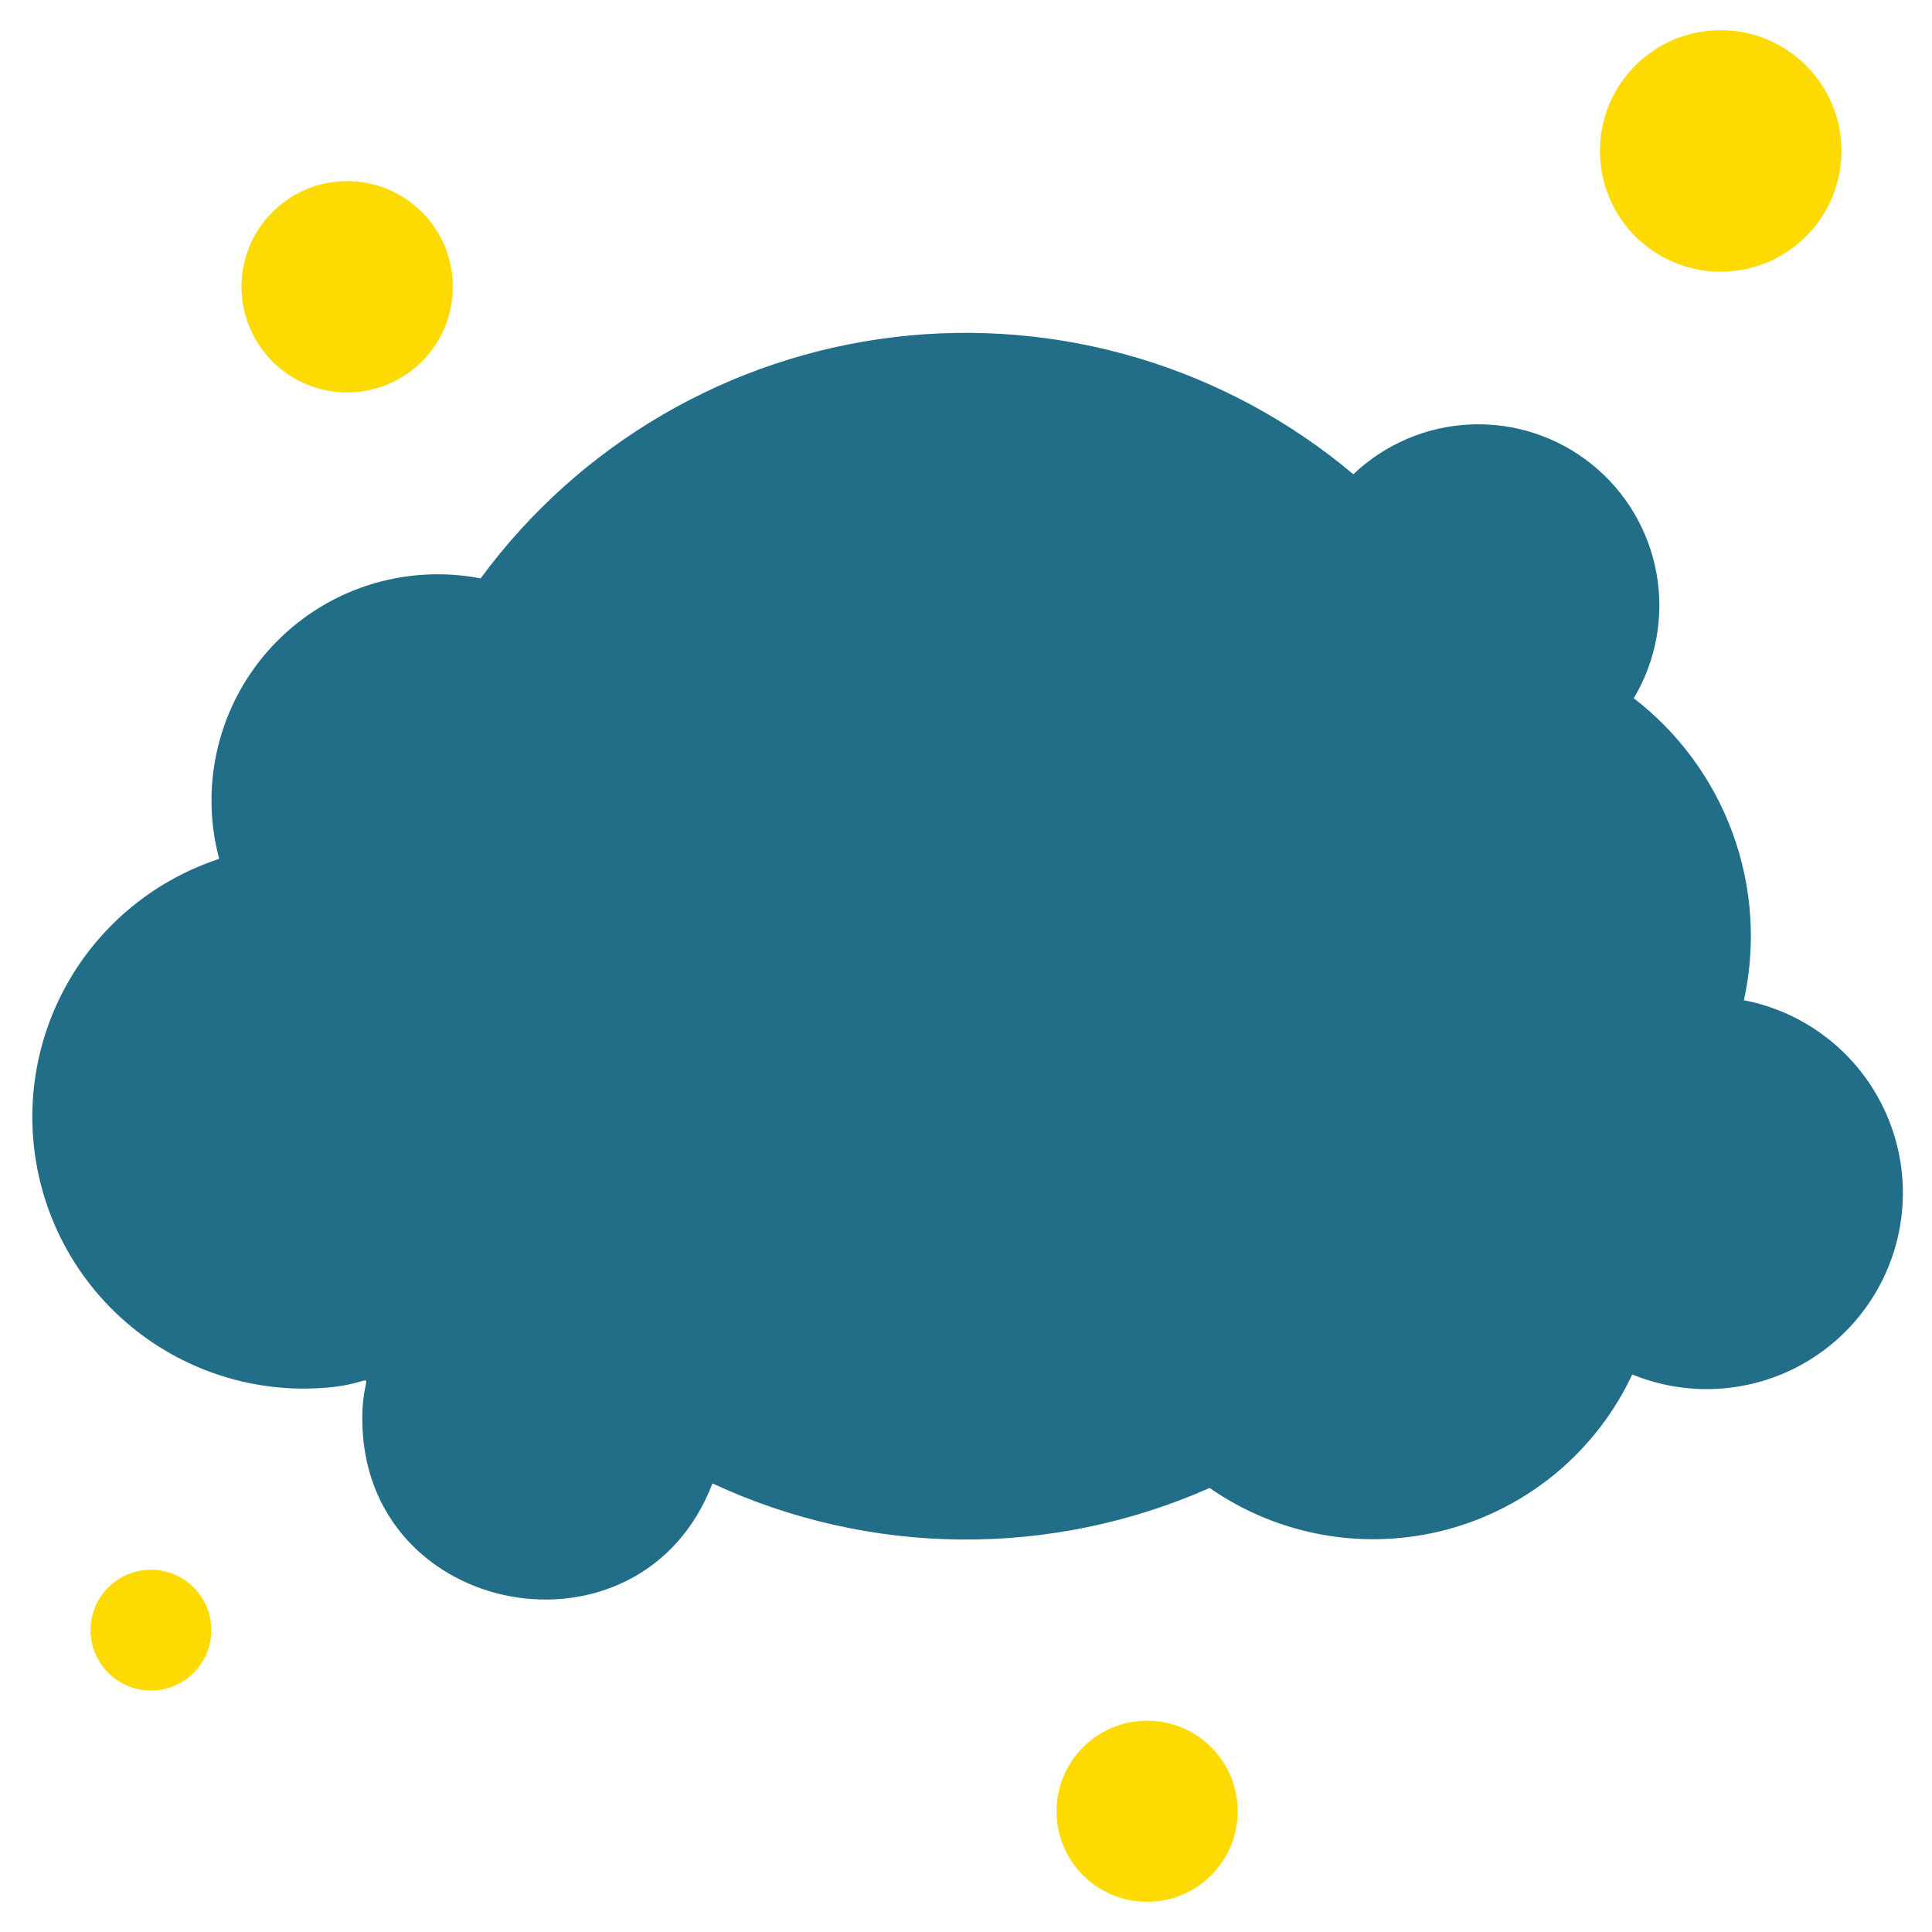 <svg width="48" height="48" viewBox="0 0 48 48" fill="none" xmlns="http://www.w3.org/2000/svg">
<g clip-path="url(#clip0_1276_35149)">
<path d="M42.75 6.75C44.407 6.75 45.75 5.407 45.75 3.75C45.75 2.093 44.407 0.75 42.75 0.75C41.093 0.75 39.75 2.093 39.75 3.75C39.75 5.407 41.093 6.75 42.75 6.75Z" fill="#FDDA01"/>
<path d="M28.5 47.25C29.743 47.25 30.75 46.243 30.75 45C30.75 43.757 29.743 42.75 28.5 42.75C27.257 42.75 26.25 43.757 26.25 45C26.25 46.243 27.257 47.25 28.5 47.25Z" fill="#FDDA01"/>
<path d="M8.625 9.75C10.075 9.75 11.25 8.575 11.25 7.125C11.25 5.675 10.075 4.5 8.625 4.5C7.175 4.5 6 5.675 6 7.125C6 8.575 7.175 9.75 8.625 9.75Z" fill="#FDDA01"/>
<path d="M3.75 42C4.578 42 5.25 41.328 5.25 40.5C5.25 39.672 4.578 39 3.75 39C2.922 39 2.25 39.672 2.25 40.5C2.25 41.328 2.922 42 3.75 42Z" fill="#FDDA01"/>
<path d="M43.328 24.848C43.63 23.467 43.533 22.029 43.048 20.701C42.563 19.373 41.711 18.21 40.591 17.348C41.148 16.414 41.349 15.309 41.154 14.239C40.96 13.168 40.385 12.204 39.535 11.525C38.685 10.846 37.618 10.498 36.531 10.546C35.444 10.593 34.411 11.033 33.623 11.783C32.057 10.465 30.237 9.482 28.276 8.896C26.314 8.31 24.253 8.132 22.221 8.375C20.188 8.617 18.227 9.275 16.459 10.306C14.69 11.337 13.153 12.721 11.941 14.37C11.006 14.189 10.04 14.249 9.134 14.543C8.228 14.838 7.413 15.358 6.763 16.055C6.114 16.752 5.652 17.602 5.422 18.526C5.191 19.45 5.199 20.418 5.446 21.338C3.925 21.838 2.631 22.862 1.795 24.227C0.96 25.592 0.637 27.21 0.884 28.792C1.13 30.373 1.931 31.816 3.144 32.862C4.356 33.907 5.9 34.488 7.501 34.5C9.676 34.5 9.001 33.705 9.001 35.25C9.001 40.23 15.923 41.498 17.701 36.855C19.632 37.754 21.734 38.23 23.865 38.249C25.995 38.268 28.105 37.831 30.053 36.968C30.903 37.559 31.872 37.958 32.892 38.136C33.912 38.314 34.959 38.267 35.959 37.999C36.959 37.73 37.888 37.246 38.682 36.581C39.475 35.916 40.114 35.086 40.553 34.148C41.184 34.406 41.861 34.53 42.542 34.51C43.224 34.49 43.893 34.328 44.508 34.034C45.122 33.739 45.668 33.319 46.11 32.801C46.553 32.282 46.881 31.677 47.075 31.024C47.269 30.371 47.324 29.684 47.236 29.008C47.148 28.333 46.919 27.683 46.565 27.101C46.211 26.519 45.738 26.018 45.178 25.63C44.618 25.242 43.983 24.975 43.313 24.848H43.328Z" fill="#226E89"/>
</g>
<defs>
<clipPath id="clip0_1276_35149">
<rect width="48" height="48" fill="white"/>
</clipPath>
</defs>
</svg>
